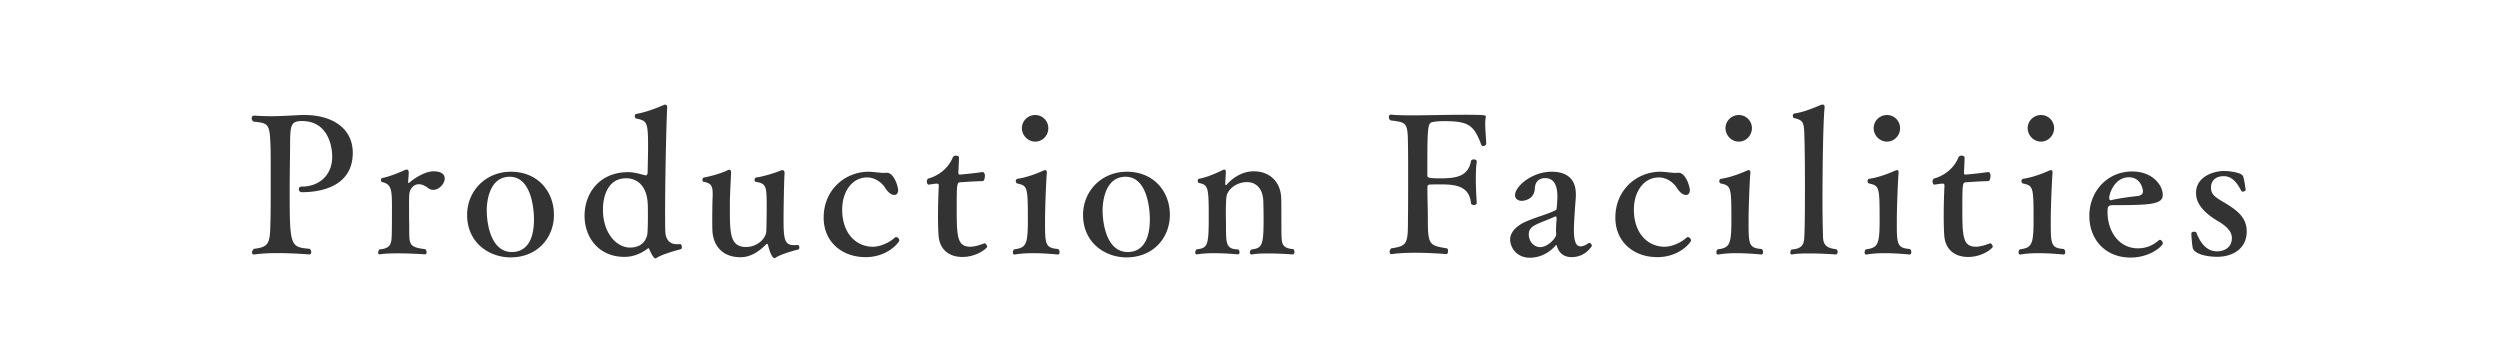 <svg xmlns="http://www.w3.org/2000/svg" width="298" height="42" viewBox="0 0 298 42"><path fill="#FFF" d="M0 0h298v42H0z"/><g fill="#333"><path d="M36.03 22.91c-.3 0-.41-.16-.41-.35 0-.16.12-.32.28-.32h.09c2.02 0 3.61-1.33 3.61-3.56 0-1.38-.58-4.25-3.59-4.25-1.4 0-1.43.51-1.43 3.2-.02 1.56-.05 3.5-.05 5.22 0 6.55.09 6.6 2.39 6.81.14.12.18.28.18.39 0 .16-.09.28-.23.28-.02 0-1.91-.16-3.84-.16-.97 0-1.93.05-2.69.16h-.07c-.16 0-.23-.09-.23-.23 0-.16.09-.32.23-.44 2-.23 1.91-.78 1.98-3.84.02-.9.02-3.04.02-4.94 0-1.4 0-2.67-.02-3.24-.09-2.94-.21-2.94-2.05-3.15-.13-.12-.2-.25-.2-.39 0-.16.11-.32.28-.32.74.05 1.38.07 2 .07 1.2 0 2.25-.07 3.63-.14h.44c2.97 0 5.7 1.38 5.7 4.51 0 3.97-3.75 4.69-6.02 4.69zM53.01 21.27c0 .62-.67 1.36-1.36 1.36-.23 0-.44-.07-.64-.23-.39-.3-.76-.44-1.08-.44-.67 0-1.13.6-1.15 1.33-.02.28-.02.78-.02 1.33 0 .74 0 1.56.02 2.02v.97c0 1.59.12 1.88 1.91 2.09.12.09.16.25.16.37 0 .14-.07.25-.18.25 0 0-1.63-.12-3.22-.12-.8 0-1.59.02-2.16.12h-.05c-.12 0-.16-.09-.16-.21 0-.14.07-.3.16-.39 1.17-.07 1.36-.58 1.43-1.22.05-.46.05-2.6.05-3.86 0-2.02-.07-2.69-1.17-2.94-.09-.02-.14-.12-.14-.23 0-.12.05-.23.16-.25.92-.18 2.05-.67 2.78-.99.05 0 .09-.02.12-.02.18 0 .25.14.25.39v.09l-.07.97c0 .12.02.16.07.16.02 0 .05-.02.09-.07.85-.71 2.02-1.33 2.85-1.33.98 0 1.35.39 1.35.85zM60.85 30.68c-2.51 0-5.17-1.72-5.17-5.06 0-2.85 2.21-5.15 5.22-5.15 3.17 0 5.13 2.32 5.13 5.15 0 2.69-1.94 5.06-5.18 5.06zm-.09-9.61c-2.74 0-2.74 3.72-2.74 4 0 1.63.51 4.97 2.99 4.97.67 0 2.64-.18 2.64-3.89.01-.9-.2-5.08-2.89-5.08zM78.37 30.68c-.12.07-.18.12-.25.12-.28 0-.71-1.08-.74-1.13-.02-.05-.05-.09-.09-.09-.02 0-.05.02-.09.05-.44.34-1.43.99-2.76.99-3.06 0-4.76-2.3-4.76-4.9 0-2.71 1.79-5.2 5.2-5.2.71 0 1.36.21 2.09.39h.02c.09 0 .21-.16.21-.34 0-.62.05-1.86.05-2.99 0-3.06-.11-3.17-1.4-3.45-.12-.02-.18-.16-.18-.3 0-.12.07-.25.16-.25 1.08-.18 2.39-.67 3.27-1.06.07-.02.14-.05.18-.05.14 0 .25.09.25.32-.12 2.28-.25 8.99-.25 12.53 0 .74 0 1.45.02 2.16.02 1.2.62 1.63 1.4 1.63.12 0 .25 0 .37-.02.11-.02.21.21.21.37 0 .14-.05.23-.14.25-.79.19-2.26.65-2.77.97zm-3.72-9.43c-2.25 0-2.78 2.23-2.78 3.75 0 2.74 1.59 4.51 3.22 4.51 1.54 0 1.98-1.03 2.07-1.59.05-.44.07-1.31.07-2.12 0-.55 0-1.1-.02-1.47-.08-2.09-1.19-3.08-2.56-3.08zM92.52 30.68c-.09.05-.14.09-.21.09-.21 0-.55-.62-.76-1.56-.02-.09-.07-.14-.12-.14-.05 0-.09.02-.14.09-.69.69-1.72 1.5-2.99 1.5h-.05c-2 0-3.22-1.22-3.33-3.15-.02-.39-.02-.85-.02-1.33 0-1.06.02-2.21.05-2.85v-.21c0-.92-.16-1.29-1.08-1.45-.09 0-.14-.12-.14-.23 0-.12.07-.25.16-.28.87-.14 2.28-.58 2.81-.85.07-.05.14-.07.21-.07.14 0 .23.07.23.25v.05c0 .51-.07 1.33-.12 2.85-.02.34-.02.87-.02 1.4 0 2.97 0 4.65 1.93 4.65 1.38 0 2.39-1.06 2.41-1.86.02-.32.05-1.72.05-2.97 0-2.51-.07-2.71-1.31-2.94-.09 0-.14-.12-.14-.21 0-.14.07-.28.18-.3.92-.12 2.41-.6 2.94-.83.07-.02.14-.05.18-.05.16 0 .28.09.28.34v.05c-.07 1.08-.12 4.37-.12 5.4 0 2.39.09 3.15 1.24 3.15.14 0 .25 0 .39-.02h.02c.14 0 .23.14.23.3 0 .12-.05.23-.16.25-.88.21-2.21.65-2.6.93zM103.17 30.65c-2.81 0-4.99-1.82-4.99-4.71 0-3.31 2.53-5.43 5.29-5.47.37 0 .78.05 1.2.09.25.02.44.05.62.05.09 0 .18 0 .3-.02h.11c.9 0 1.36 1.72 1.36 2.05 0 .46-.23.6-.46.6-.39 0-.8-.37-1.1-.87-.37-.57-1.15-1.22-2.14-1.22-1.75 0-2.97 1.63-2.97 3.84 0 2.83 1.66 4.42 3.66 4.42.92 0 2.02-.53 2.6-1.08.07-.05.12-.07.18-.07.18 0 .37.21.37.41-.01.17-1.32 1.98-4.03 1.98zM114.71 30.63c-1.59 0-2.71-.9-2.83-2.53-.05-.64-.07-1.47-.07-2.3 0-1.31.05-2.71.09-3.63 0-.28-.07-.28-.25-.28-.25 0-.71.09-.94.12-.14 0-.23-.18-.23-.37 0-.16.07-.34.21-.37 1.33-.37 2.44-1.36 2.88-2.51.07-.14.23-.21.37-.21.18 0 .37.09.37.21 0 .48-.07 1.59-.07 1.75v.09c0 .16.05.21.21.21.11 0 2.16-.21 2.62-.3h.05c.18 0 .28.21.28.44 0 .3-.09.64-.28.64-1.13.02-2.51.14-2.69.14-.37.05-.39.25-.39 3.26 0 3.27.09 4.42 1.63 4.42.55 0 1.26-.25 1.68-.41h.02c.11 0 .3.25.3.41s-1.19 1.22-2.96 1.22zM126.3 30.06c0 .14-.07.28-.21.28 0 0-1.47-.16-2.99-.16-.76 0-1.52.05-2.14.16h-.05c-.12 0-.18-.12-.18-.25s.05-.28.16-.37c1.43-.18 1.63-.57 1.63-3.5 0-3.98-.05-4.07-1.26-4.35-.11-.02-.18-.16-.18-.28 0-.14.07-.25.21-.28 1.01-.14 2.21-.58 3.01-.94.11-.05.21-.09.3-.09.11 0 .18.07.18.28v.09c-.05.48-.21 3.73-.21 5.7 0 2.74 0 3.22 1.56 3.33.12.1.17.24.17.38zm-2.9-13.18c-.87 0-1.59-.74-1.59-1.61 0-.85.71-1.56 1.59-1.56.87 0 1.56.71 1.56 1.56.01.87-.68 1.61-1.56 1.61zM134.27 30.68c-2.51 0-5.17-1.72-5.17-5.06 0-2.85 2.21-5.15 5.22-5.15 3.17 0 5.13 2.32 5.13 5.15-.01 2.69-1.94 5.06-5.18 5.06zm-.1-9.61c-2.74 0-2.74 3.72-2.74 4 0 1.63.51 4.97 2.99 4.97.67 0 2.64-.18 2.64-3.89.01-.9-.19-5.08-2.89-5.08zM154.3 30.03c0 .16-.09.3-.21.3 0 0-1.47-.12-2.92-.12-.71 0-1.43.02-1.93.12h-.05c-.14 0-.21-.12-.21-.23 0-.14.07-.28.21-.37 1.29-.14 1.43-.55 1.43-3.7 0-.76-.02-1.75-.04-2.16-.09-1.5-.94-2.16-1.93-2.16-1.45 0-2.39 1.04-2.46 1.77-.05.39-.07 1.1-.07 1.86 0 .6.02 1.2.02 1.63 0 2.07 0 2.74 1.47 2.76.09.09.14.21.14.34s-.07.25-.18.25c-.02 0-1.47-.14-2.92-.14-.71 0-1.43.05-1.95.14h-.05c-.12 0-.18-.09-.18-.23 0-.12.07-.28.18-.37 1.29-.16 1.43-.41 1.43-3.82 0-3.54-.05-3.86-1.17-4.09-.09-.02-.14-.14-.14-.25 0-.14.04-.25.16-.25 1.01-.18 2.23-.76 2.83-1.04.07-.05.14-.05.18-.05.12 0 .18.07.18.28v.07c-.02.39-.07 1.06-.07 1.4.02.07.05.09.09.09.02 0 .07-.02.09-.05.18-.23 1.4-1.59 3.22-1.59s3.2 1.17 3.27 3.2c.02.53.02 1.84.02 2.92 0 1.01 0 1.63.05 2.09.05.58.34 1.01 1.38 1.06.08.11.13.23.13.34zM176.79 17.41c-.09 0-.18-.05-.21-.12-.87-2.35-1.49-2.85-4.41-2.85-.48 0-.92.02-1.29.09-.67.09-.74.28-.74 5.08v1.31c0 .28.25.34 1.52.34 1.89 0 3.33-.21 3.68-2.05.02-.14.18-.21.35-.21s.34.09.34.25v.05c-.09.55-.11 1.29-.11 2 0 1.45.11 2.87.11 2.87v.02c0 .16-.18.25-.34.25-.18 0-.35-.09-.35-.25-.21-2.05-1.91-2.21-3.63-2.21-.46 0-.9 0-1.22.02-.3 0-.34.12-.34.37v.34c0 .92.05 2.41.05 3.26v.32c0 2.94.25 2.97 2.23 3.31.14.02.18.16.18.3 0 .18-.07.39-.18.39-.02 0-1.86-.16-3.79-.16-.97 0-1.95.05-2.74.16h-.05c-.14 0-.21-.12-.21-.25 0-.16.07-.34.21-.44 1.93-.28 1.98-.58 1.98-3.52.02-1.31.02-3.29.02-5.15 0-1.38 0-2.69-.02-3.66-.02-2.71-.16-2.67-2.07-2.92a.472.472 0 0 1-.21-.39c0-.16.09-.3.23-.3h.02c.62.07 1.5.09 2.48.09 1.84 0 4.16-.07 6.21-.07 2.53 0 2.62.05 2.62.23 0 .09-.02.18-.05.34-.02.14-.02.3-.02.48 0 .74.09 1.66.12 2.35 0 .24-.21.33-.37.33zM187.34 30.65c-.69 0-1.4-.28-1.72-1.2-.05-.18-.07-.25-.11-.25 0 0-.02 0-.07.05-1.24 1.43-2.71 1.47-3.08 1.47-1.59 0-2.35-1.22-2.35-2.18 0-.97.94-1.72 1.86-2.12 1.43-.62 2.69-.9 3.54-1.36.07-.02.14-.09.14-.23.05-.25.09-1.22.09-1.42 0-1.36-.44-2.18-1.47-2.18-.35 0-1.15.11-1.22 1.22-.05 1.38-1.36 1.49-1.56 1.49-.46 0-.8-.25-.8-.69 0-.99 1.96-2.78 4.37-2.78 1.5 0 2.88.6 2.88 2.69v.32c-.21 2.67-.23 3.56-.23 3.91 0 1.4.25 1.98.8 1.98.02 0 .41 0 .92-.37.05-.02.07-.05.12-.05.16 0 .3.23.3.37-.02.02-.76 1.33-2.41 1.33zm-1.8-4.62c0-.16-.04-.23-.11-.23-.05 0-.09.02-.16.05-.57.28-1.72.67-2.3.99-.58.3-.74.67-.74 1.08 0 .92.67 1.54 1.36 1.54.9 0 1.91-1.08 1.91-1.54v-.05c-.02-.14-.02-.32-.02-.51 0-.46.05-1.01.07-1.26-.01-.02-.01-.05-.01-.07zM197.54 30.65c-2.81 0-4.99-1.82-4.99-4.71 0-3.31 2.53-5.43 5.29-5.47.37 0 .78.05 1.2.09.25.02.44.05.62.05.09 0 .18 0 .3-.02h.11c.9 0 1.36 1.72 1.36 2.05 0 .46-.23.6-.46.6-.39 0-.8-.37-1.1-.87-.37-.57-1.15-1.22-2.14-1.22-1.75 0-2.97 1.63-2.97 3.84 0 2.83 1.66 4.42 3.66 4.42.92 0 2.02-.53 2.6-1.08.07-.05.12-.07.18-.07.18 0 .37.21.37.41 0 .17-1.31 1.98-4.03 1.98zM210.16 30.06c0 .14-.07.28-.21.28 0 0-1.47-.16-2.99-.16-.76 0-1.52.05-2.14.16h-.05c-.12 0-.18-.12-.18-.25s.05-.28.16-.37c1.43-.18 1.63-.57 1.63-3.5 0-3.98-.04-4.07-1.26-4.35-.12-.02-.18-.16-.18-.28 0-.14.07-.25.21-.28 1.01-.14 2.21-.58 3.01-.94.12-.05.21-.09.3-.09.12 0 .18.07.18.28v.09c-.05.48-.21 3.73-.21 5.7 0 2.74 0 3.22 1.56 3.33.13.1.17.24.17.38zm-2.89-13.18c-.88 0-1.59-.74-1.59-1.61 0-.85.71-1.56 1.59-1.56.87 0 1.56.71 1.56 1.56 0 .87-.69 1.61-1.56 1.61zM219.05 30.03c0 .16-.09.3-.23.3 0 0-1.61-.12-3.15-.12-.76 0-1.52.02-2.05.12h-.05c-.12 0-.16-.09-.16-.23s.07-.3.18-.37c1.29-.05 1.43-.76 1.47-1.29.04-.57.09-1.7.09-6.3 0-2.23-.02-4.9-.09-6.49-.05-1.08-.23-1.36-1.15-1.56-.14-.02-.21-.14-.21-.28 0-.12.07-.25.18-.28 1.13-.16 2.23-.64 3.22-1.04.07-.02.12-.02.16-.02.14 0 .23.07.23.23v.09c-.16 1.66-.25 6.6-.25 11.34 0 2.3.07 4.16.07 4.28.07.6.25 1.17 1.56 1.29.14.1.18.22.18.33zM227.83 30.06c0 .14-.07.28-.21.28 0 0-1.47-.16-2.99-.16-.76 0-1.52.05-2.14.16h-.05c-.12 0-.18-.12-.18-.25s.05-.28.16-.37c1.43-.18 1.63-.57 1.63-3.5 0-3.98-.04-4.07-1.26-4.35-.12-.02-.18-.16-.18-.28 0-.14.07-.25.21-.28 1.01-.14 2.21-.58 3.01-.94.12-.05.21-.09.3-.09.12 0 .18.07.18.28v.09c-.05.48-.21 3.73-.21 5.7 0 2.74 0 3.22 1.56 3.33.13.1.17.24.17.38zm-2.9-13.18c-.88 0-1.59-.74-1.59-1.61 0-.85.71-1.56 1.59-1.56.87 0 1.56.71 1.56 1.56.01.87-.68 1.61-1.56 1.61zM234.59 30.63c-1.59 0-2.71-.9-2.83-2.53-.05-.64-.07-1.47-.07-2.3 0-1.31.04-2.71.09-3.63 0-.28-.07-.28-.25-.28-.25 0-.71.09-.94.12-.14 0-.23-.18-.23-.37 0-.16.07-.34.21-.37 1.33-.37 2.44-1.36 2.87-2.51.07-.14.23-.21.37-.21.18 0 .37.09.37.21 0 .48-.07 1.59-.07 1.75v.09c0 .16.05.21.21.21.12 0 2.16-.21 2.62-.3h.05c.18 0 .28.21.28.44 0 .3-.09.64-.28.64-1.13.02-2.51.14-2.69.14-.37.05-.39.25-.39 3.26 0 3.27.09 4.42 1.63 4.42.55 0 1.26-.25 1.68-.41h.02c.12 0 .3.25.3.41s-1.18 1.22-2.95 1.22zM246.18 30.06c0 .14-.07.28-.21.28 0 0-1.47-.16-2.99-.16-.76 0-1.52.05-2.14.16h-.05c-.12 0-.18-.12-.18-.25s.05-.28.16-.37c1.43-.18 1.63-.57 1.63-3.5 0-3.98-.04-4.07-1.26-4.35-.12-.02-.18-.16-.18-.28 0-.14.07-.25.21-.28 1.01-.14 2.21-.58 3.01-.94.12-.05.21-.09.3-.09.12 0 .18.07.18.28v.09c-.05.48-.21 3.73-.21 5.7 0 2.74 0 3.22 1.56 3.33.13.1.17.24.17.38zm-2.89-13.18c-.88 0-1.59-.74-1.59-1.61 0-.85.71-1.56 1.59-1.56.87 0 1.56.71 1.56 1.56 0 .87-.69 1.61-1.56 1.61zM257.8 23.23c0 1.08-1.29 1.22-5.45 1.22-1.06 0-1.13 0-1.13.87 0 2.14 1.27 4.28 3.63 4.28 1.36 0 2.16-.69 2.46-.94.05-.05.09-.07.16-.07.16 0 .34.23.34.41 0 .3-1.47 1.7-3.86 1.7-2.92 0-4.9-2.07-4.9-4.97 0-2.94 2.16-5.29 5.1-5.29 2.47 0 3.65 1.66 3.65 2.79zm-4.03-2.1c-1.7 0-2.35 1.93-2.35 2.46 0 .14.05.28.16.28h.04c.83-.21 2.14-.39 3.22-.51.25-.02.58-.18.6-.48.01-.5-.36-1.75-1.67-1.75zM264.29 30.61c-1.15 0-2.6-.28-2.9-.99-.12-.53-.18-1.59-.18-1.79 0-.14.16-.21.3-.21.14 0 .28.05.3.11.44 1.17 1.2 2.23 2.44 2.23.87 0 1.79-.44 1.79-1.59 0-.83-.71-1.43-1.56-1.96-2.71-1.54-2.71-2.97-2.71-3.43 0-2 2.23-2.6 3.31-2.6.62 0 1.38.12 1.93.32.18.09.32.18.39.37.14.44.28 1.5.28 1.56 0 .11-.18.21-.34.21-.07 0-.16-.02-.18-.09-.48-.94-1.08-1.75-2.09-1.75-.96 0-1.52.53-1.52 1.36 0 .78.46 1.1 1.29 1.61 1.86 1.08 2.97 1.93 2.97 3.66-.02 1.99-1.65 2.98-3.52 2.98z"/></g></svg>